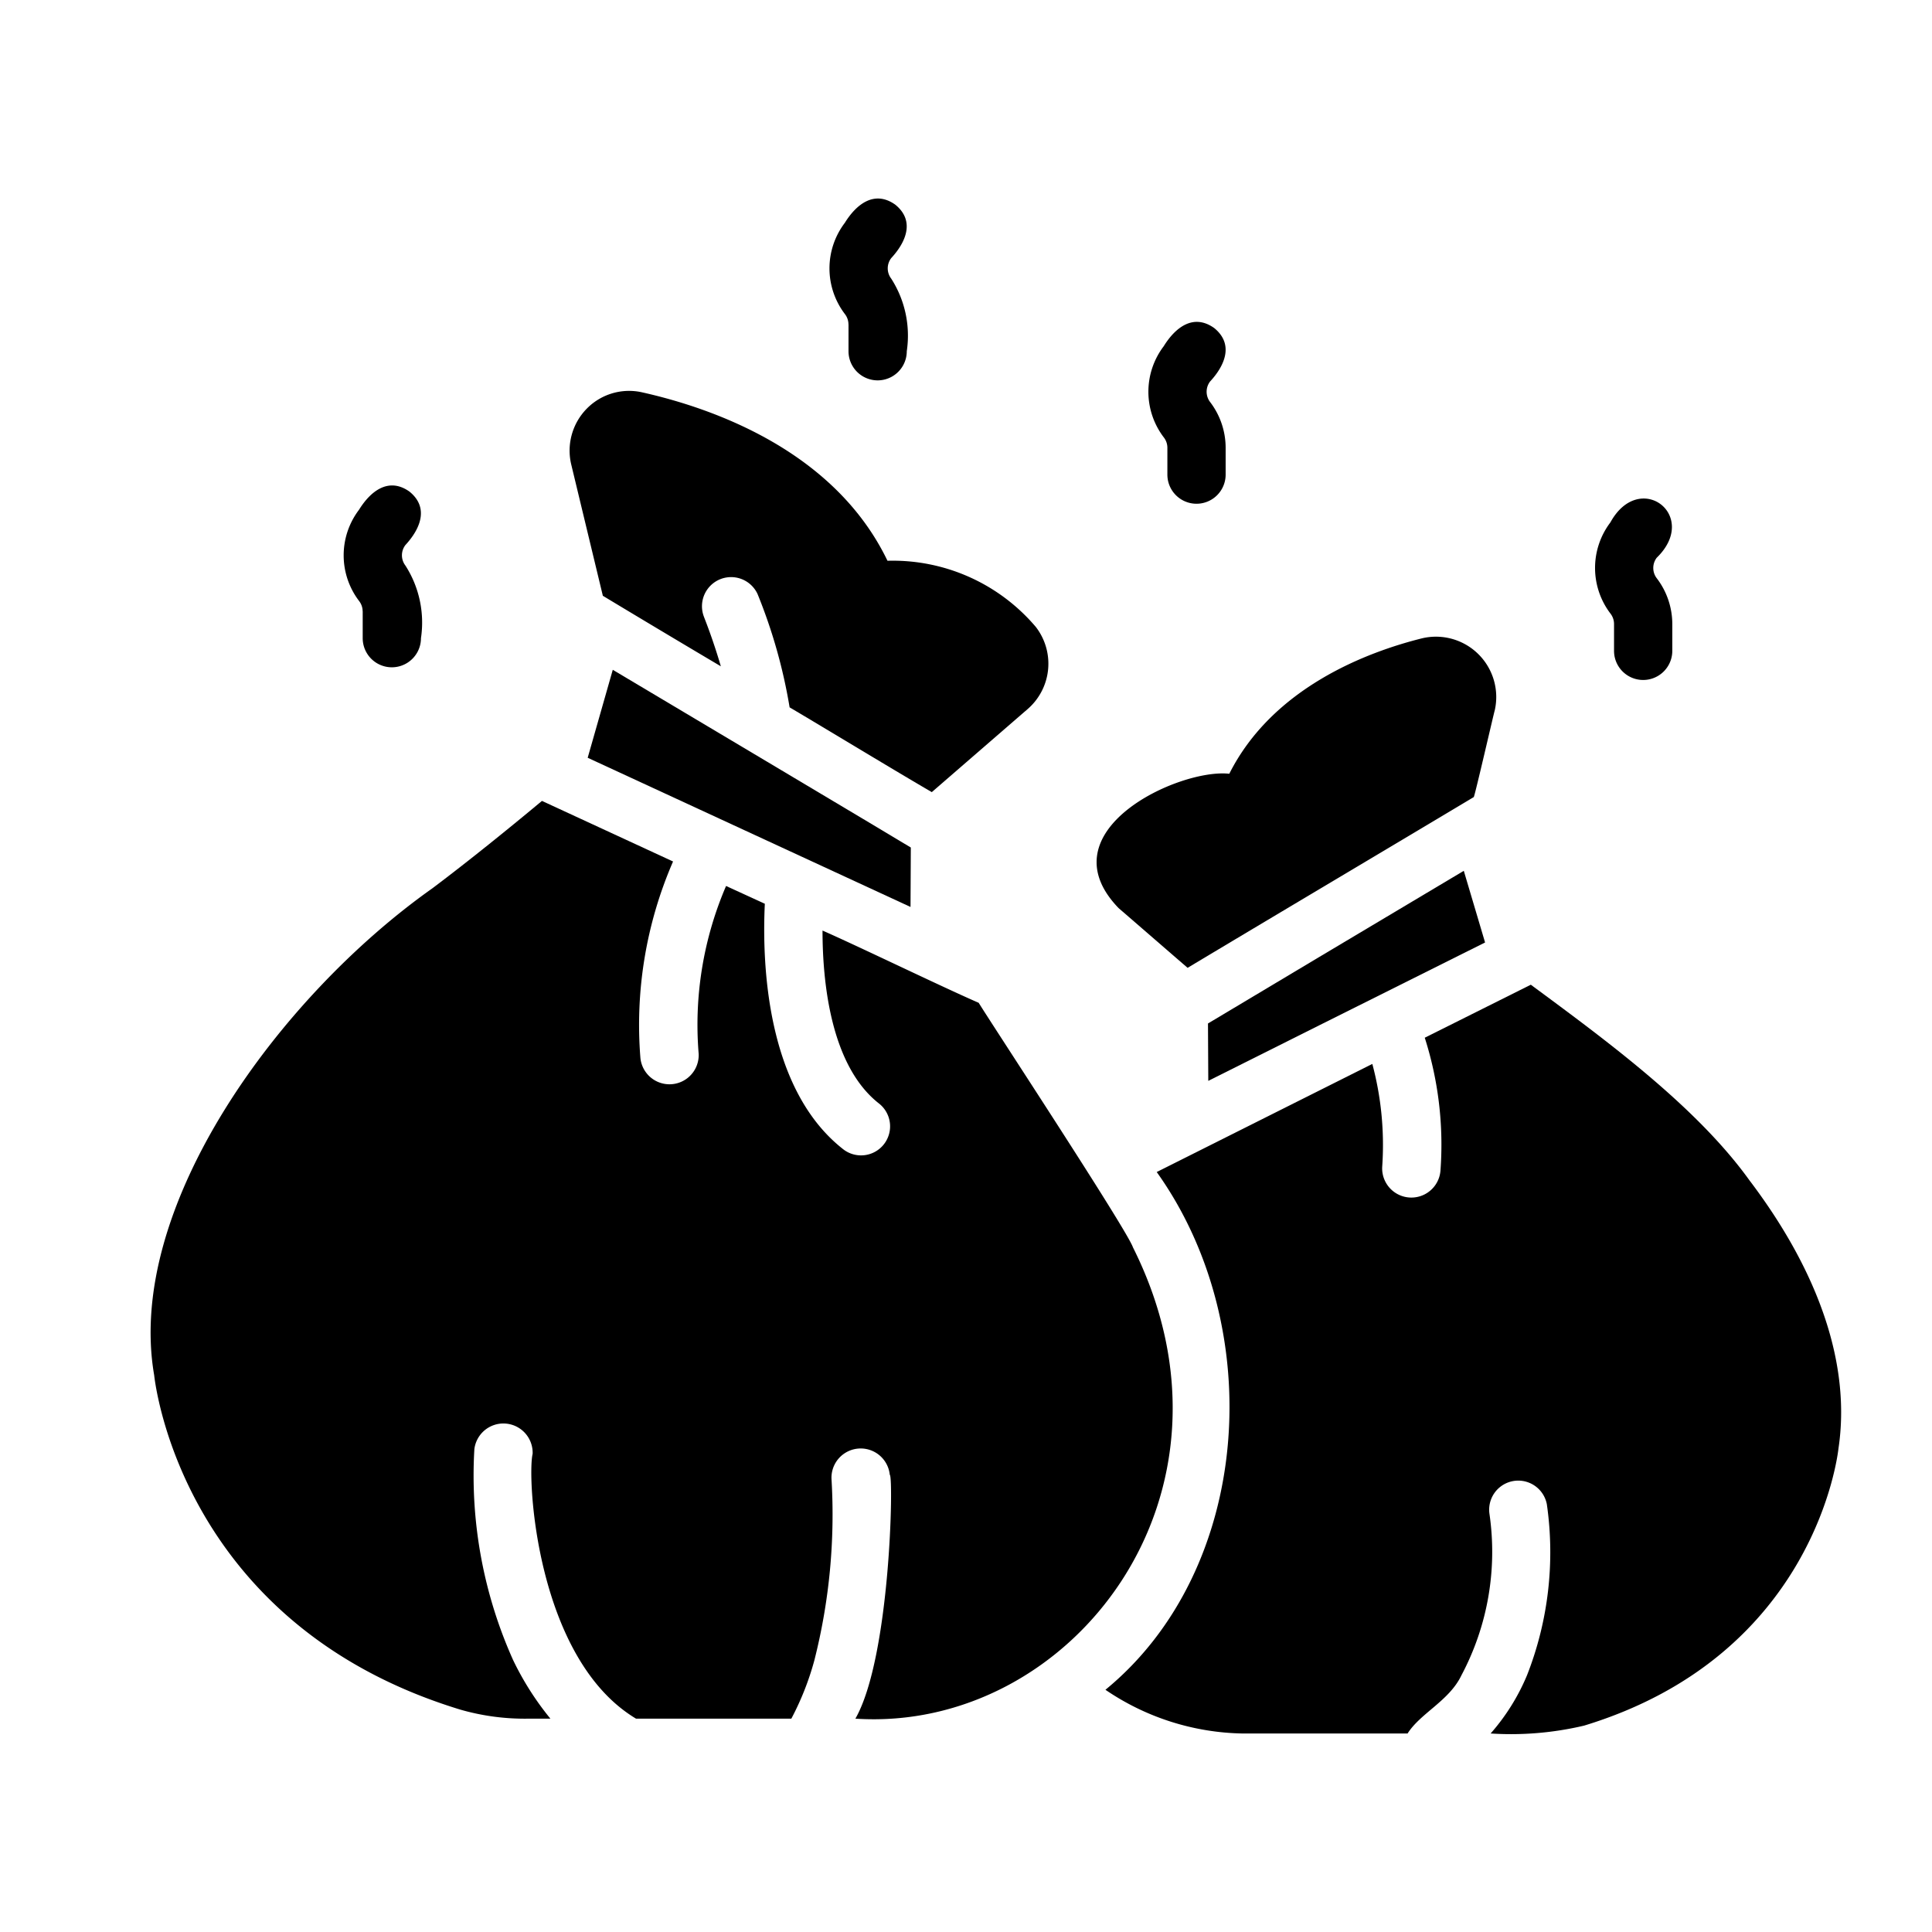 <svg id="b0230eb6-eb12-4f9f-b650-9fa2a82254a9" viewBox="0 0 64 64" xmlns="http://www.w3.org/2000/svg" data-name="Glyph"><path d="m37.526 41.307c-.269-.684-4.618-7.299-5.106-8.088-1.216-.528-3.99-1.874-5.173-2.393 0 1.737.28 4.478 1.863 5.723a.962.962 0 1 1 -1.197 1.506c-2.529-1.998-2.673-6.138-2.577-8.117l-1.284-.589a11.637 11.637 0 0 0 -.907 5.569.968.968 0 0 1 -1.93.135 13.581 13.581 0 0 1 1.081-6.515l-4.343-2.007c-1.042.869-2.422 1.988-3.629 2.895-5.078 3.592-10.18 10.552-9.217 16.128.039.338.965 8.281 10.144 11.08a7.713 7.713 0 0 0 2.239.299h.743a9.677 9.677 0 0 1 -1.235-1.94 14.928 14.928 0 0 1 -1.284-6.988.969.969 0 0 1 1.93.155c-.189.788.115 6.79 3.426 8.773l5.144 0a9.348 9.348 0 0 0 .762-1.93 19.656 19.656 0 0 0 .569-6.003.968.968 0 0 1 1.93-.145c.128.021.025 6.04-1.139 8.078 7.139.47 13.303-7.43 9.188-15.626z"/><path d="m19.468 25.102 10.694 4.942.01-1.969c-.118-.08-9.873-5.887-9.873-5.887z"/><path d="m19.97 19.736c1.071.647 2.838 1.703 3.909 2.336-.28-.955-.56-1.631-.56-1.641a.965.965 0 0 1 1.776-.753 17.556 17.556 0 0 1 1.062 3.754c1.152.68 3.58 2.153 4.71 2.808l3.175-2.751a1.989 1.989 0 0 0 .27-2.722 6.211 6.211 0 0 0 -4.913-2.191c-1.757-3.648-5.791-5.057-8.127-5.579a1.962 1.962 0 0 0 -1.834.54 1.983 1.983 0 0 0 -.512 1.863z"/><path d="m57.978 39.135c-1.749-2.454-4.753-4.658-7.268-6.515l-3.513 1.756a11.646 11.646 0 0 1 .521 4.391.967.967 0 0 1 -1.93-.126 10.379 10.379 0 0 0 -.328-3.397l-7.142 3.581c3.692 5.168 3.157 13.172-1.699 17.151a8.312 8.312 0 0 0 4.527 1.448l5.482-0c.428-.676 1.383-1.084 1.785-1.93a8.717 8.717 0 0 0 .927-5.347.964.964 0 0 1 1.901-.318 11.159 11.159 0 0 1 -.656 5.665 6.988 6.988 0 0 1 -1.206 1.93 10.51 10.51 0 0 0 3.098-.261c7.634-2.326 8.397-8.947 8.426-9.188.405-2.722-.608-5.772-2.924-8.841z"/><path d="m40.016 33.904.01 1.901s6.801-3.406 9.169-4.584l-.705-2.374c-1.374.815-8.374 4.994-8.474 5.057z"/><path d="m39.341 32.061c2.496-1.498 6.988-4.164 9.478-5.656.024.019.685-2.866.695-2.867a1.998 1.998 0 0 0 -2.403-2.394c-1.824.454-4.951 1.631-6.389 4.488-1.658-.185-6.139 1.888-3.668 4.449z"/><path d="m12.015 20.25v.89a.965.965 0 0 0 1.93-0 3.497 3.497 0 0 0 -.515-2.405.559.559 0 0 1 -.001-.679c.487-.527.798-1.235.134-1.772-.695-.492-1.293-.008-1.671.604a2.494 2.494 0 0 0 .006 3.024.56.56 0 0 1 .115.34z"/><path d="m53.467 20.671v.889a.965.965 0 0 0 1.93-0v-.889a2.501 2.501 0 0 0 -.515-1.516.56.56 0 0 1 -.001-.679c1.439-1.398-.568-2.933-1.536-1.169a2.494 2.494 0 0 0 .007 3.023.563.563 0 0 1 .115.34z"/><path d="m38.671 14.833v.889a.965.965 0 0 0 1.93-0v-.889a2.499 2.499 0 0 0 -.515-1.516.561.561 0 0 1 -.001-.679c.488-.527.799-1.234.136-1.772-.696-.494-1.293-.009-1.672.604a2.494 2.494 0 0 0 .007 3.024.559.559 0 0 1 .115.339z"/><path d="m28.108 10.745v.89a.965.965 0 0 0 1.93-0 3.497 3.497 0 0 0 -.515-2.405.559.559 0 0 1 -.001-.679c.487-.527.798-1.235.134-1.772-.695-.492-1.293-.008-1.671.604a2.494 2.494 0 0 0 .006 3.024.56.56 0 0 1 .115.34z"/></svg>